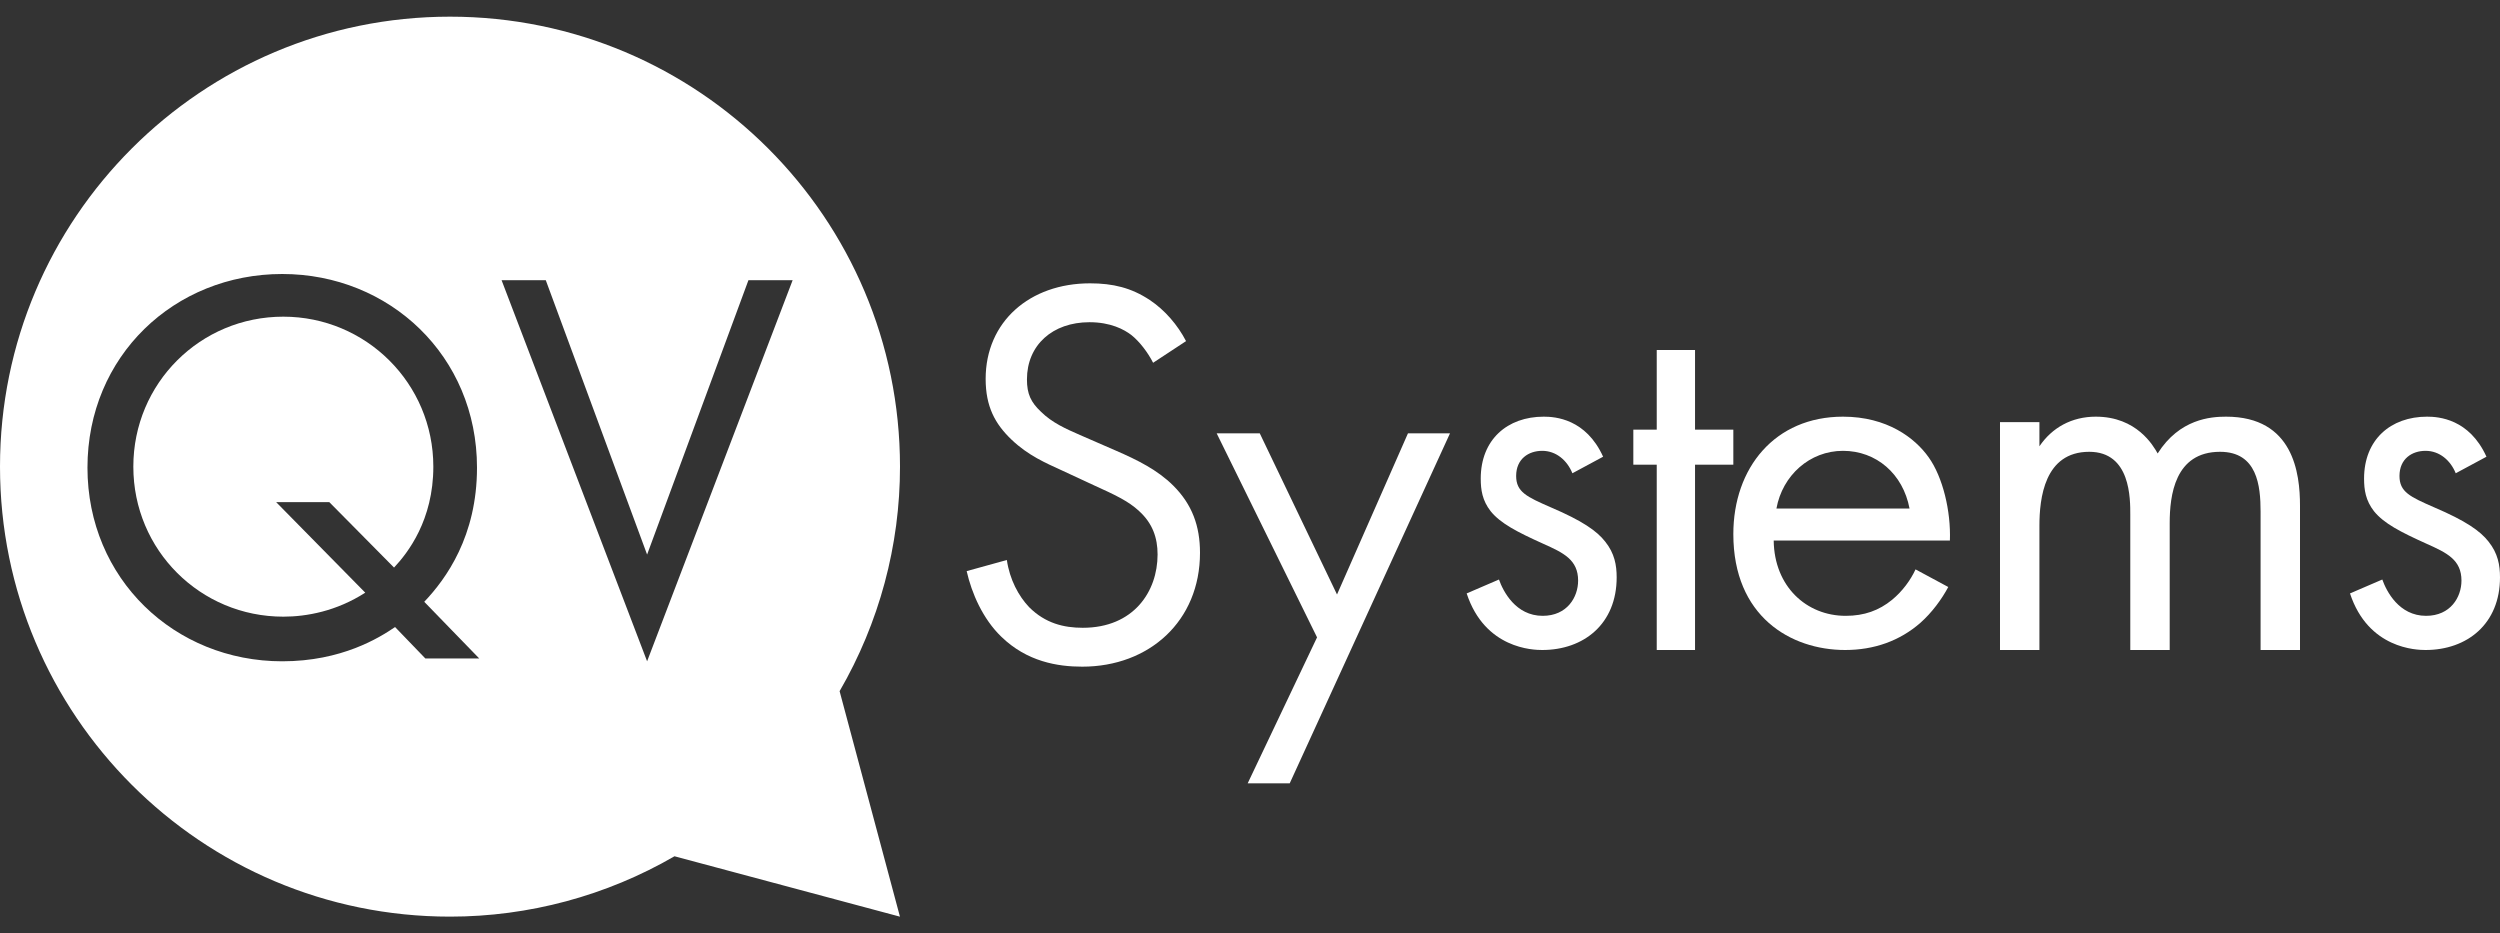 <?xml version="1.0" encoding="UTF-8"?>
<svg width="150px" height="56px" viewBox="0 0 150 56" version="1.1" xmlns="http://www.w3.org/2000/svg" xmlns:xlink="http://www.w3.org/1999/xlink">
    <rect x="0" y="0" width="150" height="56" fill="#333333" stroke="none"/>
    <title>Logo reverse</title>
    <g id="Homepage" stroke="none" stroke-width="1" fill="none" fill-rule="evenodd">
        <g id="Quotevine-Typography-V1" transform="translate(-72, -14)" fill="#FFFFFF">
            <g id="Logo-reverse" transform="translate(72, 14.5)">
                <path d="M69.186,21.267 C68.885,20.667 68.383,20 67.88,19.6 C67.444,19.267 66.641,18.833 65.368,18.833 C63.157,18.833 61.617,20.2 61.617,22.266 C61.617,23.133 61.851,23.633 62.454,24.2 C63.124,24.866 63.962,25.234 64.799,25.6 L66.942,26.533 C68.249,27.1 69.455,27.7 70.392,28.633 C71.531,29.766 72,31.067 72,32.667 C72,36.767 68.952,39.5 64.933,39.5 C63.459,39.5 61.617,39.2 60.076,37.7 C58.971,36.634 58.301,35.1 58,33.767 L60.411,33.1 C60.579,34.266 61.115,35.266 61.751,35.933 C62.722,36.9 63.828,37.167 64.966,37.167 C68.014,37.167 69.455,35 69.455,32.767 C69.455,31.767 69.153,30.9 68.349,30.167 C67.713,29.566 66.842,29.166 65.669,28.633 L63.66,27.7 C62.789,27.3 61.684,26.833 60.679,25.866 C59.707,24.933 59.139,23.9 59.139,22.233 C59.139,18.8 61.784,16.5 65.402,16.5 C66.775,16.5 67.88,16.767 68.985,17.5 C69.89,18.1 70.66,19 71.163,19.967 L69.186,21.267 Z" id="Fill-1"></path>
                <polygon id="Fill-3" points="79.023 37.742 73 25.5 75.586 25.5 80.221 35.17 84.478 25.5 87 25.5 77.383 46.5 74.861 46.5"></polygon>
                <path d="M94.344,27.896 C94.031,27.127 93.375,26.55 92.531,26.55 C91.719,26.55 90.969,27.031 90.969,28.056 C90.969,29.017 91.594,29.305 93.062,29.946 C94.938,30.747 95.812,31.356 96.312,31.997 C96.875,32.701 97,33.407 97,34.143 C97,36.931 95.031,38.5 92.531,38.5 C92,38.5 89.094,38.436 88,35.105 L89.938,34.271 C90.187,34.976 90.938,36.45 92.562,36.45 C94.031,36.45 94.687,35.328 94.687,34.336 C94.687,33.086 93.812,32.67 92.593,32.125 C91.031,31.42 90.031,30.907 89.438,30.171 C88.938,29.53 88.844,28.889 88.844,28.216 C88.844,25.877 90.438,24.5 92.625,24.5 C93.312,24.5 95.156,24.628 96.187,26.903 L94.344,27.896 Z" id="Fill-5"></path>
                <polygon id="Fill-7" points="101.702 27.381 101.702 38.5 99.404 38.5 99.404 27.381 98 27.381 98 25.279 99.404 25.279 99.404 20.5 101.702 20.5 101.702 25.279 104 25.279 104 27.381"></polygon>
                <path d="M114.572,30.011 C114.179,27.928 112.576,26.55 110.579,26.55 C108.582,26.55 106.946,28.024 106.586,30.011 L114.572,30.011 Z M116.896,34.72 C116.503,35.457 115.914,36.258 115.227,36.867 C113.983,37.956 112.444,38.5 110.71,38.5 C107.437,38.5 104,36.482 104,31.548 C104,27.576 106.487,24.5 110.579,24.5 C113.23,24.5 114.9,25.781 115.717,26.935 C116.569,28.12 117.059,30.171 116.994,31.933 L106.422,31.933 C106.455,34.688 108.386,36.45 110.742,36.45 C111.855,36.45 112.739,36.13 113.524,35.489 C114.147,34.976 114.638,34.303 114.932,33.663 L116.896,34.72 Z" id="Fill-9"></path>
                <path d="M120,24.829 L122.365,24.829 L122.365,26.278 C123.121,25.159 124.302,24.5 125.748,24.5 C128.211,24.5 129.197,26.246 129.46,26.707 C130.774,24.632 132.646,24.5 133.565,24.5 C137.605,24.5 138,27.893 138,29.836 L138,38.5 L135.635,38.5 L135.635,30.199 C135.635,28.65 135.438,26.608 133.204,26.608 C130.478,26.608 130.182,29.244 130.182,30.891 L130.182,38.5 L127.817,38.5 L127.817,30.397 C127.817,29.441 127.85,26.608 125.354,26.608 C122.66,26.608 122.365,29.408 122.365,31.055 L122.365,38.5 L120,38.5 L120,24.829 Z" id="Fill-11"></path>
                <path d="M147.344,27.896 C147.032,27.127 146.376,26.55 145.532,26.55 C144.719,26.55 143.969,27.031 143.969,28.056 C143.969,29.017 144.594,29.305 146.063,29.946 C147.938,30.747 148.813,31.356 149.313,31.997 C149.875,32.701 150,33.407 150,34.143 C150,36.931 148.031,38.5 145.532,38.5 C145,38.5 142.094,38.436 141,35.105 L142.938,34.271 C143.188,34.976 143.938,36.45 145.563,36.45 C147.032,36.45 147.688,35.328 147.688,34.336 C147.688,33.086 146.813,32.67 145.594,32.125 C144.032,31.42 143.031,30.907 142.438,30.171 C141.938,29.53 141.844,28.889 141.844,28.216 C141.844,25.877 143.438,24.5 145.625,24.5 C146.312,24.5 148.157,24.628 149.188,26.903 L147.344,27.896 Z" id="Fill-13"></path>
                <path d="M17,18.5 C12.018,18.5 8,22.493 8,27.5 C8,32.507 12.018,36.5 17,36.5 C18.395,36.5 20.188,36.172 21.915,35.06 L16.568,29.627 L19.757,29.627 L23.642,33.554 C24.472,32.671 26,30.707 26,27.5 C26,22.493 21.948,18.5 17,18.5" id="Fill-15"></path>
                <path d="M38.826,39.178 L30.094,16.31 L32.746,16.31 L38.826,32.774 L44.907,16.31 L47.559,16.31 L38.826,39.178 Z M25.522,39.009 L23.704,37.123 C22.761,37.763 20.504,39.178 16.934,39.178 C10.468,39.178 5.248,34.227 5.248,27.559 C5.248,20.856 10.468,15.94 16.934,15.94 C23.367,15.94 28.62,20.856 28.62,27.559 C28.62,31.668 26.768,34.227 25.455,35.608 L28.755,39.009 L25.522,39.009 Z M54,27.498 C53.998,12.587 41.91,0.5 27,0.5 C12.088,0.5 0,12.587 0,27.498 C0,42.412 12.088,54.498 27,54.498 C31.73,54.498 36.379,53.248 40.47,50.876 L53.997,54.5 L50.376,40.97 C52.75,36.877 54.002,32.23 54,27.498 L54,27.498 Z" id="Fill-17"></path>
            </g>
        </g>
    </g>
</svg>